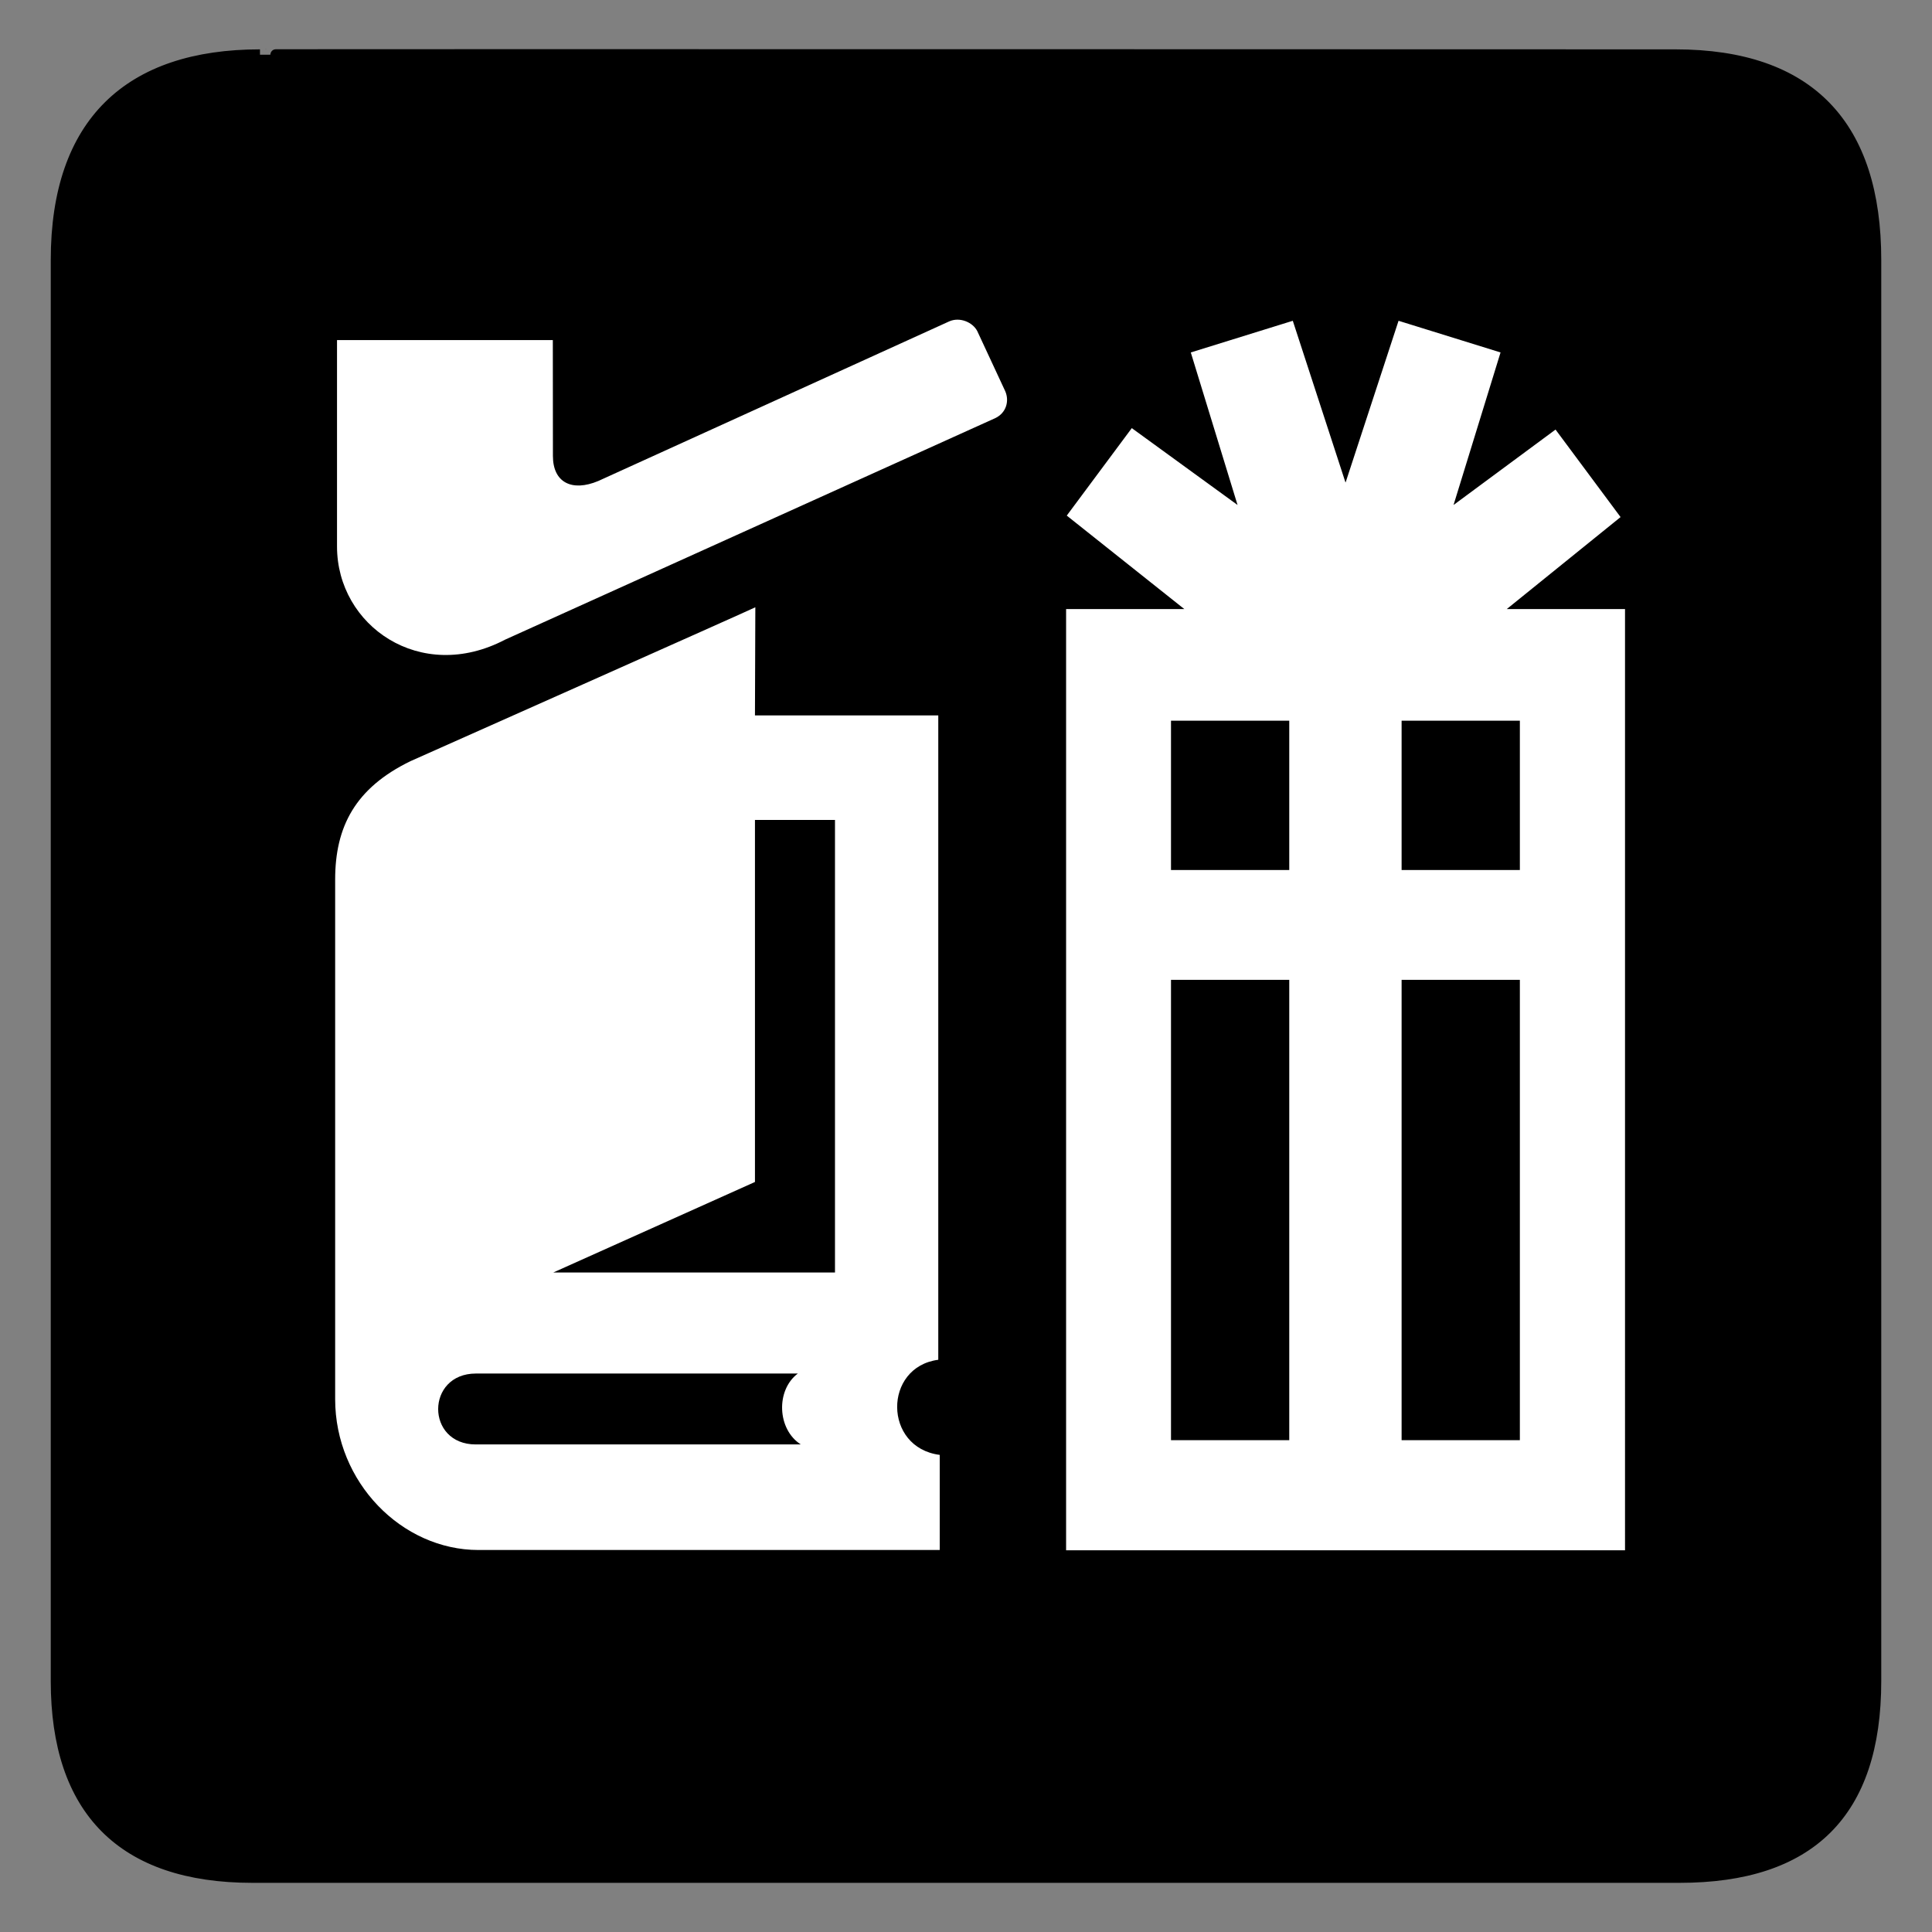 <svg xmlns="http://www.w3.org/2000/svg" viewBox="0 0 612 612" version="1.0"><rect x="0" y="0" width="612" height="612" fill="#808080" stroke="none"/><path d="M82.35 17.339c-41.335 0-64.57 21.37-64.57 65.036v450.12c0 40.84 20.89 62.23 62.191 62.23h452.03c41.3 0 62.22-20.32 62.22-62.23V82.375c0-42.6-20.92-65.036-63.52-65.036 0 0-448.49-.142-448.35 0z" stroke="#000" stroke-width="3.408"/><g fill="#fff"><path d="M106.758 107.735h68.36l.03 36.69c0 8.48 6.08 11.42 14.37 7.94l111.19-50.57c3.33-1.46 7.41.26 8.87 3.1l8.88 19.09c1.31 3.1.27 6.79-3.13 8.44l-155.31 70.19c-26.81 14.07-53.26-4.38-53.26-29.5v-65.38zM514.758 192.935h-37.46l36.05-29.14-20.6-27.72-32.31 23.89 14.89-48.32-32.31-10.03-16.76 51.18h-.06l-16.68-51.18-32.31 10.03 14.81 48.32-33.5-24.35-20.6 27.71 37.24 29.61h-37.45v298.15h177.05V192.935zM239.268 192.365c-.13.19-109.22 48.74-109.22 48.74-17.53 8.51-23.88 20.78-23.88 37.51v164.6c0 26.28 21.07 47.78 45.42 47.78h146.09v-30.13c-17.9-2.29-17.9-27.85-.46-30.13v-204.12h-58.07l.12-34.25z"/></g><path d="M481.448 228.295h-37.46v47.3h37.46v-47.3zM408.398 228.295h-37.46v47.3h37.46v-47.3zM481.448 310.385h-37.46v145.82h37.46v-145.82zM408.398 310.385h-37.46v145.82h37.46v-145.82z"/><g><path d="M252.728 435.095h-101.96c-15.92 0-15.98 22.46-.06 22.46h102.96c-7.49-4.78-7.96-17.2-.94-22.46zM264.498 403.085h-89.23l63.88-28.67v-114.68h25.35v143.35z"/></g></svg>